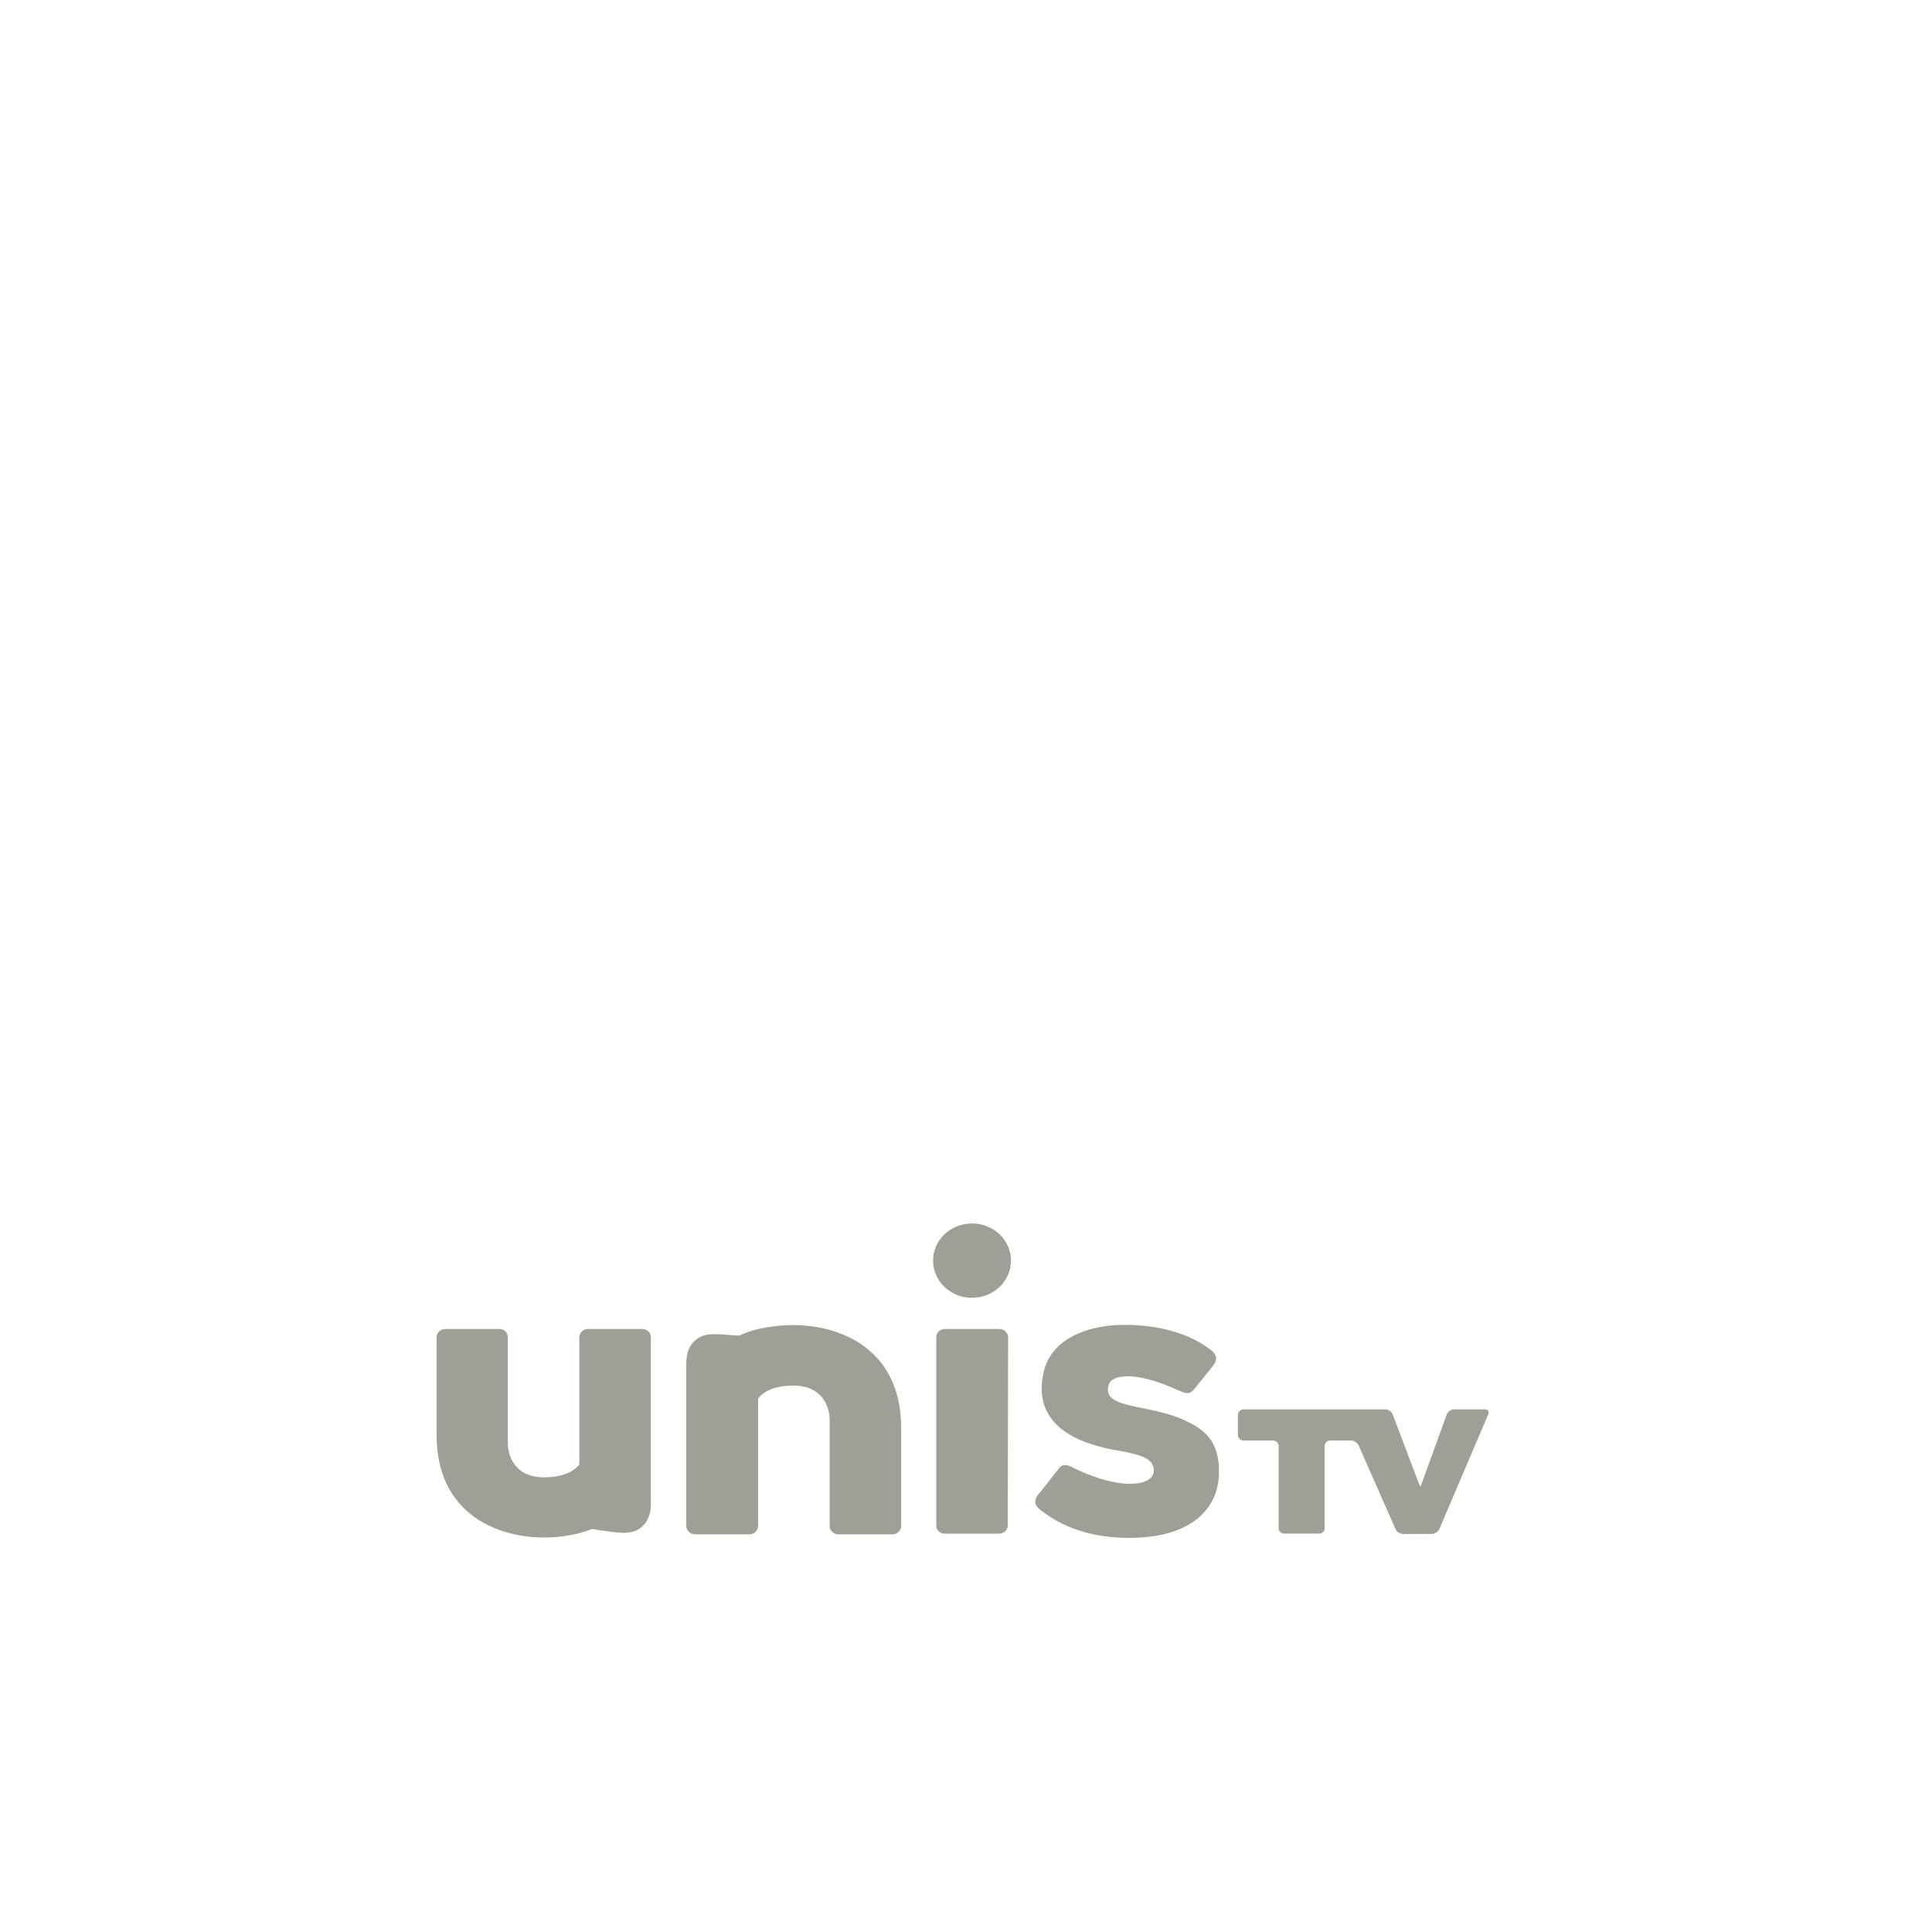 <?xml version="1.0" encoding="UTF-8" standalone="no"?><!DOCTYPE svg PUBLIC "-//W3C//DTD SVG 1.1//EN" "http://www.w3.org/Graphics/SVG/1.1/DTD/svg11.dtd"><svg width="100%" height="100%" viewBox="0 0 500 500" version="1.1" xmlns="http://www.w3.org/2000/svg" xmlns:xlink="http://www.w3.org/1999/xlink" xml:space="preserve" xmlns:serif="http://www.serif.com/" style="fill-rule:evenodd;clip-rule:evenodd;stroke-linejoin:round;stroke-miterlimit:2;"><rect id="logo_unis" x="0" y="0" width="500" height="500" style="fill:none;"/><path d="M315.424,382.239c-0.367,6.323 -4.948,15.761 -23.275,15.761c-14.02,0 -20.894,-5.773 -22.91,-7.239c-1.648,-1.283 -1.74,-2.474 -0.367,-4.215c0.276,-0.275 4.491,-5.59 5.223,-6.598c0.735,-0.916 1.651,-1.099 3.299,-0.274c1.559,0.823 8.34,4.031 14.021,4.306c5.681,0.276 7.516,-1.832 7.148,-3.94c-0.367,-2.383 -2.657,-3.483 -8.98,-4.582c-9.989,-1.649 -22.634,-6.231 -19.519,-20.251c2.107,-9.53 13.196,-13.196 24.925,-12.189c9.163,0.735 14.845,3.667 18.236,6.232c2.474,1.833 1.283,3.39 0.642,4.306c-0.642,0.826 -3.758,4.675 -4.582,5.682c-1.284,1.467 -1.742,1.742 -4.399,0.551c-11.363,-5.223 -17.228,-3.941 -17.96,-1.375c-2.017,6.598 11.27,4.674 20.801,9.713c5.039,2.475 8.156,6.048 7.697,14.112Zm-186.204,-38.303c1.192,-0.092 2.199,0.916 2.199,2.107l0,27.398c0,3.025 1.559,8.89 9.438,8.89c7.149,0 9.073,-3.391 9.073,-3.391l0,-32.897c0.092,-1.191 1.008,-2.107 2.291,-2.107l13.929,0c1.283,0 2.291,0.916 2.291,2.107l0,43.528c0,2.931 -1.65,7.146 -6.964,7.146c-1.192,0 -4.308,-0.366 -8.248,-1.007c-4.491,1.741 -9.072,2.199 -12.372,2.199c-12.461,0 -27.857,-6.324 -27.857,-26.483l0,-25.383c0,-1.191 1.009,-2.107 2.292,-2.107l13.928,0Zm75.966,-1.008c-3.573,0 -9.347,0.55 -13.929,2.749c-6.139,-0.459 -8.43,-0.825 -10.721,0.733c-3.023,2.015 -2.932,5.498 -2.932,7.513l0,40.962c0,1.191 1.008,2.199 2.291,2.199l14.02,0c1.283,0 2.291,-1.008 2.291,-2.199l0,-32.897c0,0 1.832,-3.391 9.071,-3.391c7.881,0 9.438,5.864 9.438,8.889l0,27.399c0,1.191 1.01,2.199 2.2,2.199l14.02,0c1.283,0 2.292,-1.008 2.292,-2.199l0,-25.475c-0.093,-20.251 -15.578,-26.482 -28.041,-26.482Zm153.306,21.808c0.826,0 1.65,0.551 1.924,1.283l6.598,17.412c0.275,0.732 0.551,1.283 0.551,1.283c0.091,0 0.275,-0.551 0.549,-1.283l6.323,-17.412c0.275,-0.732 1.099,-1.283 1.925,-1.283l7.88,0c0.824,0 1.191,0.551 0.916,1.283l-12.646,29.69c-0.365,0.734 -1.191,1.284 -2.015,1.284l-7.331,0c-0.824,0 -1.74,-0.55 -2.016,-1.284l-9.53,-21.625c-0.367,-0.734 -1.193,-1.283 -2.015,-1.283l-5.317,0c-0.824,0 -1.465,0.641 -1.465,1.375l0,21.351c0,0.732 -0.642,1.373 -1.467,1.373l-8.979,0c-0.826,0 -1.467,-0.641 -1.467,-1.373l0,-21.351c0,-0.734 -0.642,-1.375 -1.466,-1.375l-7.606,0c-0.825,0 -1.466,-0.642 -1.466,-1.375l0,-5.314c0,-0.734 0.641,-1.376 1.466,-1.376l36.654,0Zm-99.975,32.165l-14.02,0c-1.282,0 -2.289,-1.007 -2.198,-2.107l0,-48.751c0,-1.191 1.008,-2.107 2.29,-2.107l14.022,0c1.282,0 2.289,1.007 2.289,2.107l-0.091,48.751c0,1.19 -1.007,2.106 -2.292,2.107Zm3.116,-70.651c0,5.315 -4.49,9.622 -10.079,9.622c-5.59,0 -10.081,-4.307 -10.081,-9.622c0,-5.315 4.491,-9.622 10.081,-9.622c5.589,0 10.079,4.307 10.079,9.622Z" style="fill:#9f9f97;fill-rule:nonzero;"/></svg>